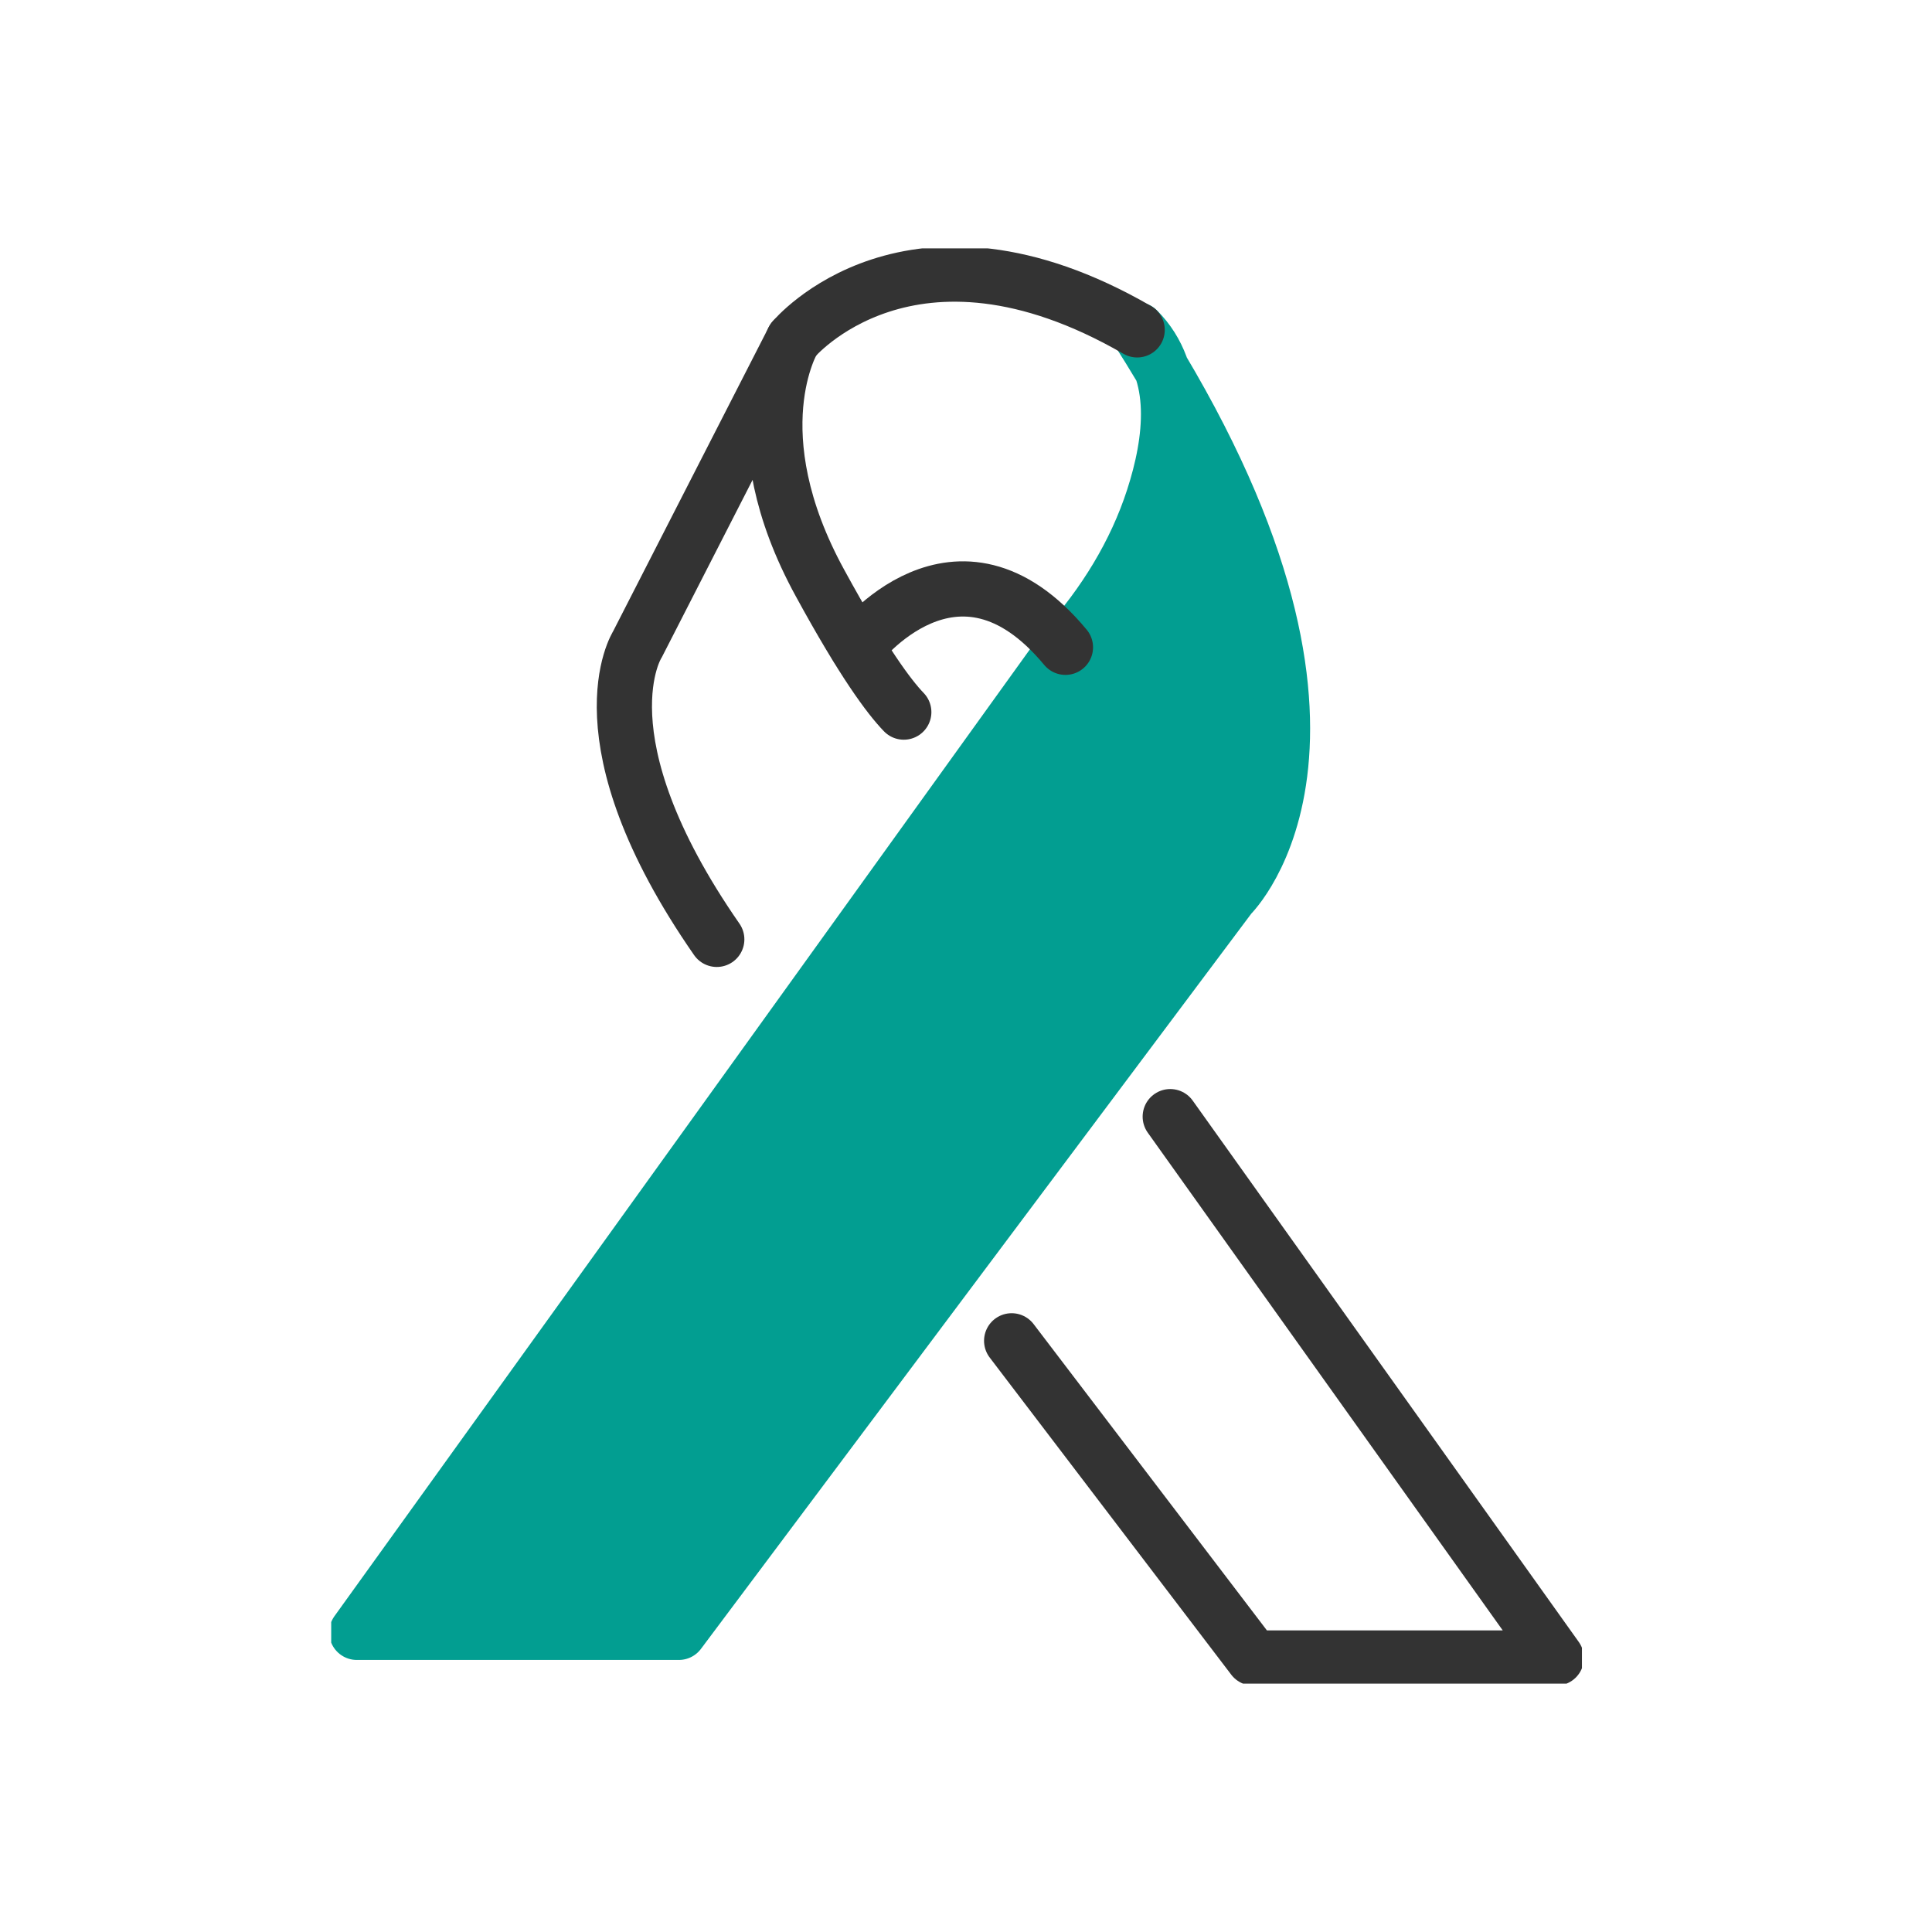 <svg width="70" height="70" viewBox="0 0 70 70" fill="none" xmlns="http://www.w3.org/2000/svg">
<g clip-path="url(#clip0_4293_155271)">
<g clip-path="url(#clip1_4293_155271)">
<path d="M41.212 11.952C42.762 13.502 42.465 15.971 41.787 18.059C41.137 20.064 40.005 21.884 38.594 23.462L12.928 59.143H24.596L44.572 32.456C44.572 32.456 50.578 26.627 41.212 11.952Z" fill="#029E91" stroke="#029E91" stroke-width="2" stroke-linecap="round" stroke-linejoin="round"/>
<path d="M32.746 25.801C32.208 25.244 31.27 23.982 29.72 21.142C26.713 15.665 28.745 12.305 28.745 12.305L23.093 23.351C23.093 23.351 20.902 26.739 25.97 34.035" stroke="#333333" stroke-width="2" stroke-linecap="round" stroke-linejoin="round"/>
<path d="M36.654 48.58L45.407 60.072H56.388L42.4 40.458" stroke="#333333" stroke-width="2" stroke-linecap="round" stroke-linejoin="round"/>
<path d="M28.745 12.304C28.745 12.304 32.987 7.208 41.202 11.952" stroke="#333333" stroke-width="2" stroke-linecap="round" stroke-linejoin="round"/>
<path d="M31.057 23.443C31.057 23.443 34.658 18.7 38.603 23.453" stroke="#333333" stroke-width="2" stroke-linecap="round" stroke-linejoin="round"/>
</g>
</g>
<defs>
<clipPath id="clip0_4293_155271">
<rect width="70" height="70" fill="white"/>
</clipPath>
<clipPath id="clip1_4293_155271">
<rect width="45.317" height="52" fill="white" transform="translate(12 9)"/>
</clipPath>
</defs>
</svg>
